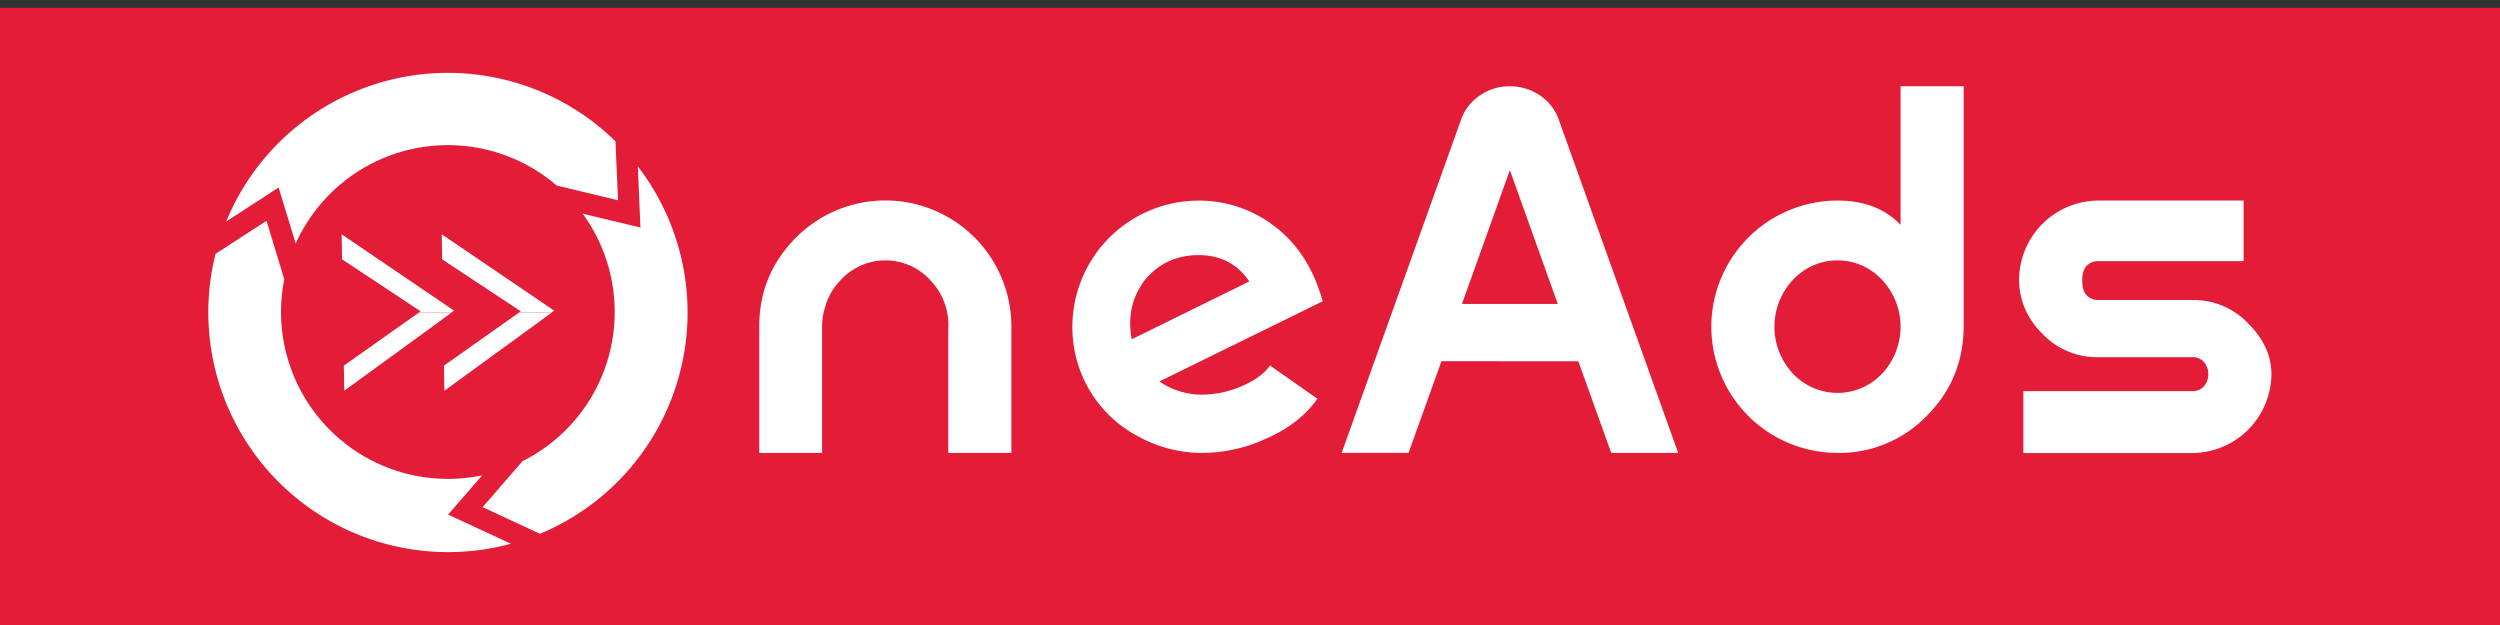 <svg id="Layer_1" data-name="Layer 1" xmlns="http://www.w3.org/2000/svg" viewBox="0 0 1200 300"><rect x="0" y="0" width="1200" height="300" fill="#333333" stroke="none"/><defs><style>.cls-1{fill:#e31d38;}.cls-2{fill:#fff;}</style></defs><title>Artboard 34 copy 5</title><rect class="cls-1" y="3.75" width="1200" height="296.25"/><polygon class="cls-2" points="266 149.1 212.04 112.46 212.25 124.5 249.96 149.44 249.17 150 264.8 150 266 149.1"/><polygon class="cls-2" points="264.8 150 249.17 150 213.1 175.5 213.31 187.54 259.06 154.27 264.8 150"/><polygon class="cls-2" points="217.94 149.1 163.98 112.46 164.19 124.5 201.9 149.44 201.11 150 216.74 150 217.94 149.1"/><polygon class="cls-2" points="216.74 150 201.11 150 165.04 175.5 165.25 187.54 211 154.27 216.74 150"/><path class="cls-2" d="M455.18,217.41V158.18a31.21,31.21,0,0,0-8.76-23.84,29.16,29.16,0,0,0-42.81,0,30.23,30.23,0,0,0-7.78,13.87,29.57,29.57,0,0,0-1.22,8.39v60.81H364.45V156.6q0-24.93,17.76-42.69a60.51,60.51,0,0,1,103.26,42.93v60.57Z"/><path class="cls-2" d="M556.49,183.11a36.47,36.47,0,0,0,20.67,6.33A48.61,48.61,0,0,0,595,185.79q10.22-4.14,14.6-10.34l22.74,15.93q-8.28,11.93-24.45,19.1a74.07,74.07,0,0,1-30.77,6.93,63.64,63.64,0,0,1-30.89-8,59.05,59.05,0,0,1-29.43-36.73,61.27,61.27,0,0,1-2.07-15.81,60.64,60.64,0,0,1,60.57-60.57A59,59,0,0,1,609,106.61q18.84,12.66,25.9,38Zm43.17-48q-8.5-12.64-24.32-12.65t-25.78,11.92q-9.37,12.41-6.33,28.46Z"/><path class="cls-2" d="M691.91,173.38l-15.81,44H644L701.16,57.84a23.65,23.65,0,0,1,9.36-12.16,24.9,24.9,0,0,1,14.23-4.26A25.27,25.27,0,0,1,739,45.68a23.65,23.65,0,0,1,9.36,12.16l57.17,159.57H773.4l-15.81-44Zm55.83-27.48-23-64.22-23,64.22Z"/><path class="cls-2" d="M882,217.41a60.64,60.64,0,0,1-60.57-60.57A60.64,60.64,0,0,1,882,96.27q19.21,0,30.28,11.68V41.42h30.29V156.35q0,25.54-17.76,43.3A58.35,58.35,0,0,1,882,217.41Zm21.41-38.07a33,33,0,0,0,0-45,29.16,29.16,0,0,0-42.81,0,32.95,32.95,0,0,0,0,45,29.41,29.41,0,0,0,42.81,0Z"/><path class="cls-2" d="M1052.46,144a36.09,36.09,0,0,1,26.63,11.19q11.19,11.19,11.19,24.44a38.21,38.21,0,0,1-37.82,37.83H971.22V187.73h81.24a7.27,7.27,0,0,0,5.35-2.19,9.19,9.19,0,0,0,0-11.91,7.27,7.27,0,0,0-5.35-2.19H1007a36.1,36.1,0,0,1-26.63-11.19q-11.19-11.19-11.19-26.15A38.21,38.21,0,0,1,1007,96.27h69.94v29.07H1007a7.55,7.55,0,0,0-5.35,2.19q-2.19,2.31-2.19,7.05,0,5,2.19,7.18A7.27,7.27,0,0,0,1007,144Z"/><path class="cls-2" d="M215.1,247l16.35-18.84a80.11,80.11,0,0,1-95-94.09L127.93,106l-24.46,15.83A115.1,115.1,0,0,0,245.24,261ZM295.42,67.8a115,115,0,0,0-186.85,38.54L133.74,90l8.2,26.9A80.1,80.1,0,0,1,267.22,89.05h0l29.42,7.07Zm10.73,12.08,1.26,29.33-27.74-6.66a80.07,80.07,0,0,1-28.86,118.81l-19.13,22.06,27.49,12.79a115,115,0,0,0,47-176.33Z"/></svg>